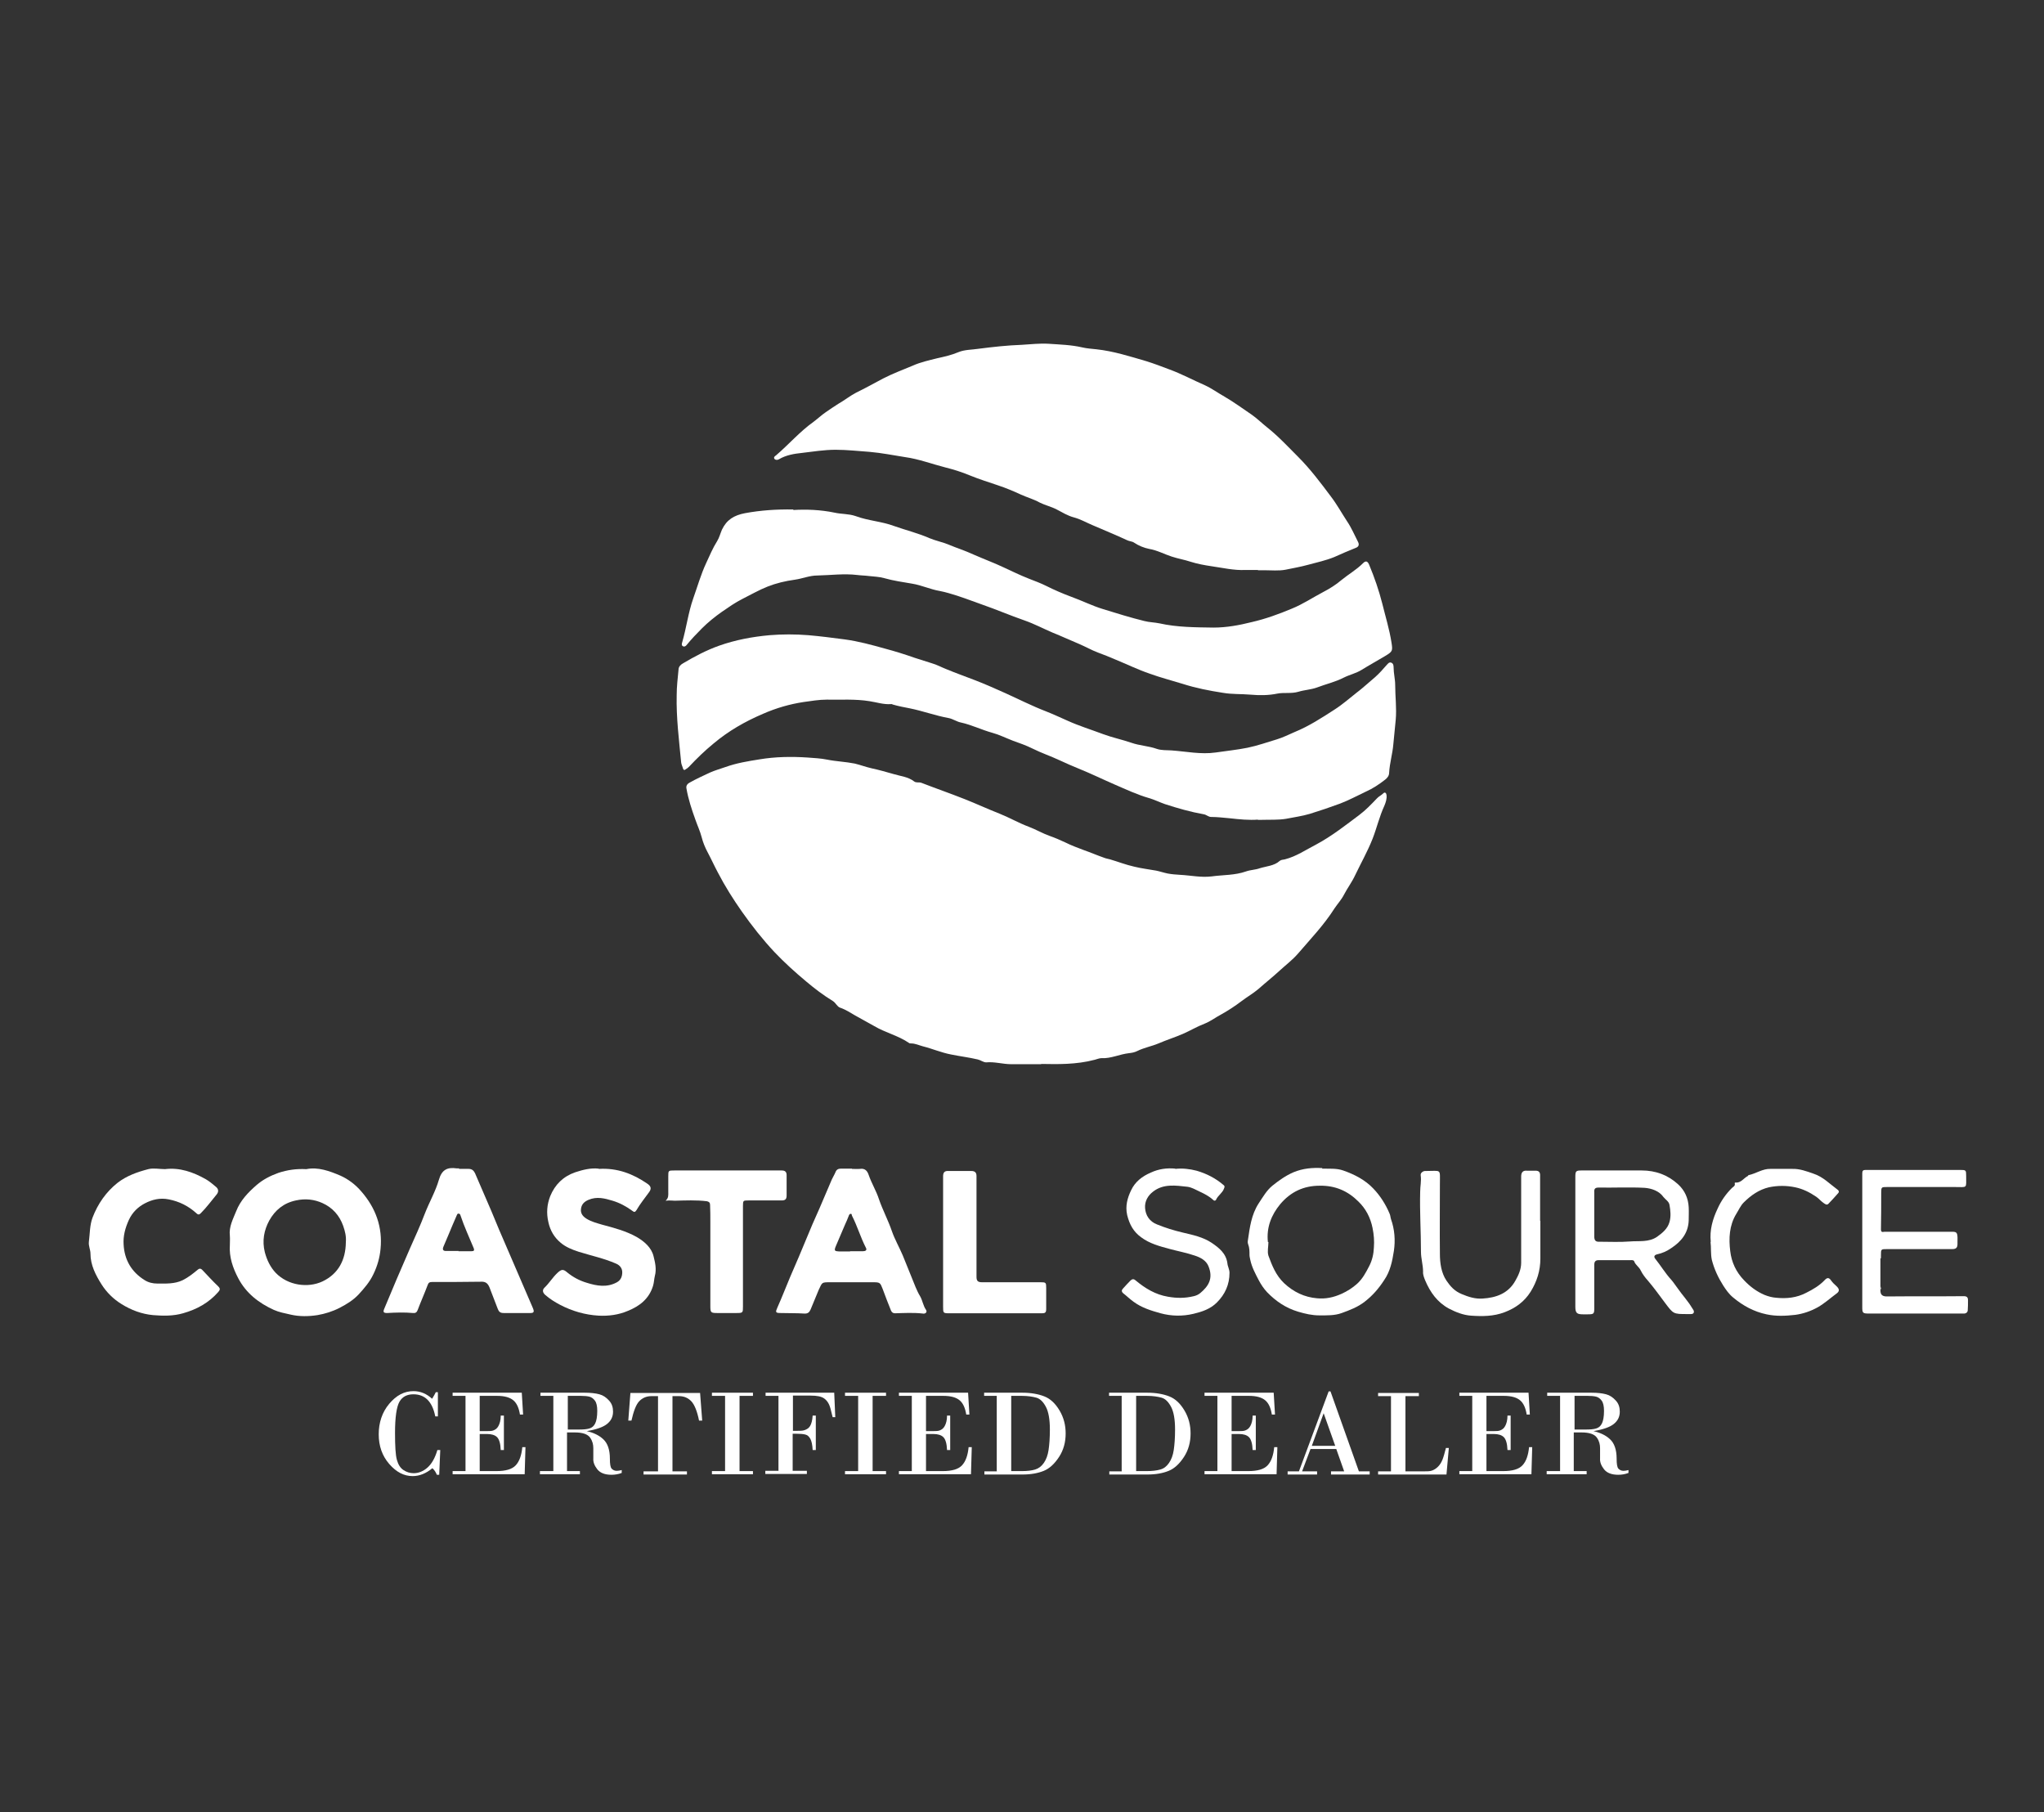 <?xml version="1.0" encoding="UTF-8"?><svg id="COASTAL" xmlns="http://www.w3.org/2000/svg" viewBox="0 0 77.72 68.9"><rect x="0" y="0" width="77.72" height="68.9" fill="#333333" stroke="none"/><defs><style>.cls-1{fill:#fff;}</style></defs><g><path class="cls-1" d="M39.57,40.46c-.47,0-.79,0-1.12,0-.32,0-.63-.1-.95-.07-.11,0-.2-.08-.32-.11-.34-.08-.68-.12-1.02-.19-.37-.07-.71-.22-1.07-.31-.15-.04-.29-.11-.45-.11-.03,0-.06,0-.08-.02-.41-.28-.9-.39-1.32-.64-.24-.14-.48-.26-.72-.4-.19-.11-.37-.23-.58-.3-.11-.04-.16-.18-.27-.25-.36-.22-.69-.47-1.01-.74-.42-.35-.83-.72-1.21-1.12-.45-.48-.86-1-1.24-1.54-.33-.47-.64-.96-.91-1.48-.14-.26-.26-.53-.4-.79-.09-.17-.17-.36-.22-.56-.06-.23-.16-.44-.24-.67-.14-.39-.27-.78-.34-1.19-.02-.11,.05-.18,.13-.22,.25-.14,.51-.26,.77-.38,.18-.08,.39-.14,.59-.21,.42-.15,.85-.22,1.29-.29,.6-.1,1.21-.11,1.82-.07,.25,.02,.51,.03,.75,.08,.35,.07,.7,.08,1.05,.15,.21,.05,.42,.13,.64,.18,.28,.06,.56,.14,.84,.22,.26,.08,.55,.1,.78,.28,.08,.06,.18,.02,.27,.05,.54,.21,1.09,.4,1.62,.61,.46,.18,.91,.39,1.37,.57,.37,.15,.72,.35,1.09,.49,.27,.1,.52,.25,.8,.35,.2,.07,.41,.16,.6,.25,.22,.11,.46,.2,.7,.29,.26,.09,.51,.2,.77,.29,.07,.03,.15,.04,.22,.06,.31,.09,.61,.21,.93,.28,.28,.07,.56,.1,.83,.15,.15,.03,.29,.08,.44,.11,.16,.03,.31,.04,.47,.05,.4,.02,.8,.11,1.2,.06,.44-.06,.89-.04,1.31-.19,.17-.06,.36-.06,.52-.12,.26-.08,.55-.09,.76-.28,.06-.05,.13-.04,.2-.06,.43-.11,.79-.36,1.18-.56,.3-.16,.59-.35,.87-.55,.26-.19,.52-.38,.78-.58,.24-.18,.45-.4,.66-.62,.07-.08,.17-.12,.25-.2,.06-.06,.11-.01,.12,.06,.02,.15-.03,.29-.08,.41-.19,.41-.29,.85-.45,1.26-.19,.48-.44,.92-.66,1.38-.12,.26-.3,.5-.43,.75-.09,.18-.24,.34-.36,.52-.4,.63-.91,1.16-1.39,1.72-.2,.23-.45,.42-.68,.63-.27,.25-.55,.47-.82,.71-.2,.17-.43,.3-.64,.46-.25,.19-.51,.36-.78,.51-.21,.11-.4,.26-.63,.35-.29,.11-.55,.27-.83,.39-.3,.13-.62,.23-.92,.36-.26,.11-.55,.16-.81,.29-.1,.05-.21,.07-.31,.08-.36,.04-.69,.21-1.05,.19-.08,0-.17,.04-.25,.06-.71,.19-1.44,.17-2.02,.16Z"/><path class="cls-1" d="M47.82,21.67c-.16,0-.32,0-.47,0-.43,.02-.85-.08-1.27-.14-.27-.04-.55-.09-.8-.17-.24-.08-.49-.12-.73-.2-.28-.09-.55-.24-.85-.29-.2-.04-.4-.12-.58-.24-.07-.05-.18-.05-.26-.09-.43-.2-.87-.38-1.31-.57-.24-.1-.46-.23-.72-.3-.23-.06-.44-.19-.65-.3-.21-.11-.44-.16-.64-.26-.23-.13-.49-.2-.73-.31-.28-.13-.57-.25-.87-.35-.35-.12-.71-.23-1.05-.37-.31-.13-.63-.23-.95-.31-.51-.13-1.01-.32-1.52-.39-.45-.07-.89-.16-1.35-.2-.43-.03-.86-.08-1.3-.08-.43,0-.86,.07-1.28,.12-.29,.03-.6,.08-.87,.24-.05,.03-.12,.04-.17-.01-.05-.07,.02-.11,.06-.14,.48-.41,.9-.9,1.42-1.27,.16-.12,.31-.26,.47-.37,.16-.11,.32-.22,.48-.32,.23-.13,.44-.3,.67-.42,.35-.17,.69-.36,1.03-.54,.37-.19,.75-.33,1.13-.49,.29-.13,.61-.2,.93-.28,.27-.06,.54-.12,.8-.23,.24-.1,.51-.09,.77-.13,.54-.07,1.09-.13,1.64-.15,.34-.02,.68-.06,1.02-.04,.43,.03,.86,.04,1.29,.14,.17,.04,.35,.05,.53,.07,.65,.07,1.27,.27,1.89,.45,.29,.09,.58,.2,.87,.31,.47,.17,.91,.41,1.37,.61,.26,.12,.49,.29,.74,.43,.36,.21,.7,.46,1.04,.69,.2,.14,.38,.32,.57,.47,.43,.34,.8,.74,1.19,1.13,.46,.46,.85,.98,1.24,1.5,.23,.3,.41,.63,.62,.95,.17,.25,.28,.52,.42,.79,.05,.1,.02,.18-.09,.22-.28,.11-.55,.23-.82,.35-.32,.13-.65,.2-.98,.29-.29,.08-.58,.13-.87,.19-.26,.05-.54,.02-.81,.02-.08,0-.15,0-.23,0Z"/><path class="cls-1" d="M47.85,31.16c-.36,.03-.73-.01-1.09-.05-.24-.02-.47-.05-.71-.05-.1,0-.17-.08-.27-.1-.51-.09-1-.23-1.49-.39-.2-.07-.4-.17-.61-.23-.45-.13-.87-.33-1.29-.51-.46-.2-.91-.42-1.38-.61-.24-.1-.48-.2-.71-.31-.34-.16-.7-.28-1.04-.45-.24-.12-.5-.21-.75-.3-.26-.1-.52-.23-.78-.3-.4-.11-.78-.3-1.19-.39-.16-.03-.31-.14-.47-.17-.5-.09-.98-.27-1.48-.37-.21-.04-.42-.08-.63-.14-.03-.01-.06-.03-.09-.02-.27,.02-.54-.07-.8-.11-.55-.09-1.09-.05-1.64-.06-.29,0-.58,.05-.87,.09-.53,.08-1.05,.23-1.55,.45-.68,.29-1.31,.65-1.88,1.13-.33,.27-.64,.57-.93,.88-.04,.04-.08,.07-.13,.1-.04,.04-.08,.03-.1-.03-.02-.08-.06-.15-.07-.23-.08-.85-.19-1.7-.17-2.56,0-.33,.04-.65,.07-.97,0-.11,.08-.19,.17-.24,.44-.26,.89-.5,1.37-.67,.62-.22,1.26-.34,1.92-.4,.49-.04,.98-.04,1.48,0,.46,.04,.92,.1,1.38,.16,.52,.07,1.03,.21,1.53,.35,.38,.1,.76,.22,1.13,.35,.22,.07,.44,.14,.66,.21,.18,.05,.36,.15,.54,.22,.36,.15,.73,.28,1.09,.42,.39,.15,.77,.32,1.15,.49,.51,.23,1.02,.49,1.54,.69,.28,.11,.56,.24,.83,.36,.44,.2,.9,.34,1.35,.51,.35,.13,.73,.21,1.08,.33,.31,.11,.65,.12,.96,.23,.17,.06,.37,.05,.56,.06,.56,.04,1.12,.16,1.68,.08,.4-.06,.81-.1,1.21-.18,.39-.08,.75-.21,1.12-.32,.23-.07,.45-.18,.68-.28,.54-.22,1.03-.54,1.51-.85,.3-.19,.57-.43,.85-.65,.24-.18,.46-.39,.69-.58,.16-.14,.3-.3,.44-.46,.05-.05,.09-.12,.17-.1,.09,.03,.1,.11,.1,.19,0,.22,.06,.44,.06,.66,0,.44,.06,.89,.02,1.33-.03,.31-.06,.61-.09,.92-.03,.37-.14,.72-.16,1.09,0,.11-.07,.2-.15,.26-.23,.18-.47,.34-.74,.46-.32,.15-.63,.32-.97,.45-.38,.14-.76,.27-1.15,.39-.3,.09-.61,.13-.91,.19-.3,.05-.62,.03-.93,.04-.05,0-.11,0-.16,0Z"/><path class="cls-1" d="M30.16,19.39c.5-.03,1.04-.01,1.57,.1,.26,.06,.54,.04,.8,.13,.48,.18,.99,.2,1.47,.38,.45,.16,.91,.27,1.34,.46,.24,.1,.5,.15,.74,.25,.31,.13,.63,.23,.93,.37,.38,.17,.77,.31,1.15,.49,.32,.15,.63,.3,.96,.43,.23,.09,.45,.17,.67,.28,.3,.15,.6,.28,.92,.4,.42,.15,.81,.35,1.24,.48,.52,.16,1.03,.32,1.56,.45,.19,.05,.39,.05,.58,.09,.67,.15,1.36,.15,2.05,.16,.5,0,.98-.09,1.46-.21,.52-.12,1.02-.3,1.52-.51,.42-.17,.79-.42,1.19-.63,.25-.13,.49-.28,.7-.46,.27-.22,.57-.39,.82-.64,.1-.1,.17-.08,.23,.06,.2,.48,.37,.97,.5,1.48,.12,.49,.27,.97,.35,1.48,.05,.32,.04,.34-.24,.51-.3,.18-.61,.35-.9,.53-.21,.13-.45,.18-.67,.29-.33,.17-.69,.25-1.03,.38-.22,.08-.47,.09-.7,.16-.27,.08-.55,.02-.8,.07-.34,.07-.68,.07-1.02,.04-.35-.03-.71-.01-1.05-.07-.52-.08-1.03-.18-1.53-.34-.42-.13-.85-.24-1.26-.39-.44-.15-.87-.36-1.31-.54-.21-.09-.43-.18-.65-.26-.24-.09-.47-.22-.7-.32-.34-.14-.68-.3-1.03-.44-.35-.15-.69-.33-1.06-.46-.55-.19-1.08-.42-1.63-.61-.42-.15-.83-.31-1.26-.43-.11-.03-.22-.06-.33-.08-.36-.06-.69-.22-1.06-.28-.35-.06-.71-.11-1.06-.21-.18-.05-.38-.06-.58-.08-.15-.02-.3-.02-.45-.04-.5-.06-1.01,.01-1.51,.02-.3,0-.57,.12-.86,.16-.36,.05-.7,.13-1.03,.26-.33,.13-.64,.31-.96,.47-.28,.14-.53,.32-.78,.49-.27,.19-.53,.4-.76,.63-.2,.2-.4,.41-.58,.63-.03,.04-.08,.08-.14,.05-.06-.03-.05-.09-.03-.15,.16-.55,.23-1.13,.42-1.67,.16-.45,.29-.91,.49-1.34,.13-.28,.25-.57,.42-.84,.08-.13,.12-.29,.18-.43,.18-.38,.46-.55,.88-.63,.6-.11,1.19-.15,1.84-.14Z"/><path class="cls-1" d="M11.65,44.45c.44-.09,.88,.07,1.3,.25,.29,.13,.57,.34,.79,.6,.55,.63,.81,1.36,.73,2.18-.03,.33-.12,.65-.27,.96-.14,.3-.35,.54-.57,.78-.2,.21-.44,.36-.71,.5-.27,.14-.56,.23-.85,.28-.33,.05-.68,.06-1.02-.02-.22-.05-.44-.09-.64-.18-.57-.26-1.05-.63-1.35-1.2-.21-.4-.35-.81-.32-1.26,0-.12,.01-.24,0-.36-.04-.34,.12-.63,.24-.93,.16-.41,.45-.71,.77-.99,.24-.21,.53-.36,.84-.47,.34-.11,.67-.16,1.06-.14Zm1.5,2.78c.02-.22-.03-.42-.1-.62-.14-.4-.41-.7-.79-.87-.31-.14-.65-.18-1.01-.1-.47,.1-.79,.37-1.01,.76-.2,.37-.28,.77-.17,1.21,.08,.3,.21,.57,.42,.79,.46,.47,1.21,.58,1.77,.32,.61-.29,.88-.82,.89-1.48Z"/><path class="cls-1" d="M32.39,44.44c.1,0,.21,.01,.31,0,.19-.03,.28,.08,.33,.23,.11,.32,.29,.61,.39,.92,.14,.41,.35,.8,.49,1.21,.11,.32,.29,.63,.42,.94,.12,.28,.22,.56,.34,.84,.1,.24,.18,.48,.32,.71,.09,.16,.11,.35,.22,.51,.06,.09-.03,.16-.12,.14-.35-.04-.71-.02-1.06-.01-.08,0-.12-.04-.15-.1-.11-.28-.22-.55-.32-.83-.09-.23-.1-.25-.35-.25-.54,0-1.09,0-1.63,0-.35,0-.31,0-.45,.29-.11,.25-.2,.5-.31,.75-.05,.11-.11,.16-.25,.15-.29-.02-.59-.01-.88-.02-.21,0-.21-.03-.13-.21,.17-.38,.32-.77,.48-1.15,.11-.26,.23-.53,.34-.79,.17-.41,.34-.81,.51-1.22,.09-.2,.18-.4,.27-.61,.16-.37,.31-.73,.47-1.1,.04-.09,.1-.18,.14-.28,.04-.1,.11-.13,.21-.13,.14,0,.28,0,.42,0h0Zm-.06,3.13h0c.16,0,.33,0,.49,0,.09,0,.16-.04,.1-.14-.2-.39-.32-.81-.52-1.2-.02-.03,0-.09-.06-.08-.04,0-.06,.05-.07,.08-.04,.11-.09,.22-.14,.33-.12,.27-.23,.55-.35,.82-.07,.17-.05,.19,.13,.2,.14,0,.27,0,.41,0Z"/><path class="cls-1" d="M17.45,44.44c.12,0,.25,0,.37,0,.12,0,.19,.06,.24,.16,.21,.49,.42,.97,.63,1.46,.19,.46,.38,.92,.58,1.37,.17,.39,.33,.77,.5,1.16,.16,.36,.31,.73,.47,1.09,.1,.22,.07,.25-.16,.24-.31,0-.62,0-.93,0-.13,0-.18-.05-.22-.15-.11-.28-.21-.55-.32-.83-.06-.14-.14-.22-.32-.21-.62,.01-1.24,.01-1.86,.01-.1,0-.14,.03-.17,.12-.12,.32-.26,.63-.38,.95-.03,.08-.08,.12-.17,.11-.33-.03-.66-.02-.99,0-.14,0-.16-.04-.11-.16,.16-.37,.31-.75,.47-1.12,.17-.39,.34-.78,.51-1.18,.19-.43,.39-.86,.56-1.31,.17-.44,.41-.85,.54-1.3,.11-.38,.32-.48,.67-.43,.03,0,.07,0,.1,0Zm-.02,3.13h0c.17,0,.34,0,.5,0,.08,0,.12-.02,.08-.12-.17-.41-.36-.82-.5-1.24-.01-.04-.03-.07-.08-.07-.04,0-.05,.04-.06,.06-.05,.12-.11,.25-.16,.37-.12,.28-.23,.56-.35,.83-.05,.12,0,.17,.12,.16,.15,0,.3,0,.46,0Z"/><path class="cls-1" d="M22.78,44.44c.7-.04,1.29,.19,1.83,.56,.15,.1,.17,.2,.06,.34-.16,.22-.33,.43-.47,.67-.05,.08-.09,.08-.15,.03-.23-.17-.49-.31-.76-.39-.3-.09-.6-.17-.92-.03-.16,.07-.26,.17-.28,.35-.02,.18,.09,.29,.22,.37,.18,.11,.38,.16,.58,.22,.45,.12,.91,.24,1.32,.47,.29,.17,.56,.4,.64,.73,.06,.24,.12,.49,.05,.75-.03,.12-.03,.25-.07,.38-.15,.49-.51,.77-.96,.95-.35,.15-.73,.2-1.11,.18-.51-.03-1-.17-1.46-.41-.21-.11-.4-.23-.57-.38-.09-.08-.12-.18-.03-.27,.18-.17,.31-.39,.49-.56,.15-.14,.22-.16,.37-.03,.23,.19,.48,.32,.75,.4,.38,.12,.77,.19,1.15-.02,.16-.09,.2-.24,.2-.38,0-.13-.07-.26-.24-.33-.46-.2-.94-.3-1.42-.45-.25-.08-.49-.18-.68-.34-.24-.2-.4-.46-.47-.79-.08-.35-.05-.67,.07-.98,.18-.44,.49-.75,.95-.91,.3-.1,.6-.17,.88-.14Z"/><path class="cls-1" d="M6.27,44.45c.56-.07,1.07,.11,1.55,.38,.14,.08,.27,.19,.4,.3,.09,.08,.1,.18,.02,.28-.2,.24-.38,.49-.6,.71-.06,.06-.1,.08-.18,0-.3-.27-.64-.44-1.04-.52-.34-.07-.64,.01-.91,.15-.25,.13-.47,.33-.61,.63-.14,.31-.22,.61-.2,.93,.03,.59,.3,1.05,.8,1.36,.14,.09,.31,.13,.48,.13,.33,0,.66,.02,.97-.13,.2-.1,.38-.24,.56-.39,.06-.05,.11-.07,.18,0,.2,.21,.4,.43,.61,.63,.08,.08,.07,.13,0,.21-.36,.41-.81,.66-1.34,.81-.38,.11-.77,.1-1.14,.07-.43-.04-.83-.19-1.2-.42-.31-.19-.57-.45-.76-.75-.22-.35-.42-.73-.42-1.17,0-.15-.08-.29-.06-.45,.04-.31,.03-.63,.14-.92,.2-.52,.51-.97,.95-1.32,.35-.27,.75-.41,1.17-.52,.2-.05,.42,0,.64,0Z"/><path class="cls-1" d="M59.9,47.2c0-.82,0-1.63,0-2.45,0-.23,.02-.25,.25-.25,.76,0,1.51,0,2.27,0,.53,0,1,.17,1.39,.53,.25,.23,.38,.52,.4,.86,.01,.17,0,.35,0,.52-.02,.47-.28,.79-.66,1.04-.17,.12-.35,.2-.55,.24-.07,.02-.14,.07-.06,.17,.21,.26,.38,.55,.61,.8,.09,.1,.16,.22,.24,.32,.18,.26,.39,.48,.55,.75,.03,.05,.09,.11,.06,.18-.03,.06-.1,.05-.16,.05-.03,0-.05,0-.08,0-.54,0-.53,0-.86-.44-.21-.28-.41-.56-.64-.83-.1-.11-.2-.24-.27-.38-.06-.14-.2-.21-.25-.35-.02-.06-.09-.05-.14-.05-.4,0-.8,0-1.21,0-.13,0-.17,.06-.17,.18,0,.54,0,1.09,0,1.63,0,.23-.01,.25-.25,.25-.06,0-.12,0-.18,0-.23,0-.29-.05-.29-.29,0-.82,0-1.64,0-2.46Zm.72-1.02c0,.28,0,.55,0,.83,0,.16,.06,.21,.21,.2,.38,0,.76,.02,1.14-.01,.35-.03,.72,.04,1.04-.18,.21-.15,.4-.31,.47-.56,.06-.21,.04-.43,0-.65-.02-.13-.15-.2-.23-.3-.16-.23-.45-.33-.72-.35-.58-.03-1.16,0-1.74-.01-.13,0-.18,.04-.17,.17,0,.28,0,.57,0,.85Z"/><path class="cls-1" d="M50.27,44.43c.27,.01,.54-.02,.8,.07,.43,.15,.84,.36,1.15,.69,.26,.27,.47,.6,.62,.96,.03,.07,.03,.14,.05,.2,.14,.39,.17,.81,.11,1.21-.06,.39-.14,.78-.37,1.11-.2,.31-.44,.59-.74,.82-.27,.21-.57,.32-.87,.43-.27,.1-.56,.09-.85,.09-.28,0-.54-.06-.81-.14-.47-.14-.85-.4-1.18-.74-.13-.14-.23-.29-.32-.46-.13-.25-.26-.49-.32-.77-.01-.06-.03-.12-.03-.19,0-.14,0-.27-.05-.4-.02-.05-.02-.11-.01-.16,.07-.48,.13-.97,.41-1.4,.16-.24,.3-.49,.52-.67,.25-.2,.5-.38,.8-.51,.36-.15,.72-.18,1.1-.16Zm-2.04,2.79c0,.17-.05,.36,0,.52,.14,.38,.28,.74,.59,1.04,.36,.34,.78,.54,1.26,.58,.32,.03,.62-.03,.93-.17,.22-.1,.41-.22,.59-.38,.21-.19,.33-.42,.46-.67,.12-.23,.17-.47,.18-.71,.02-.25,0-.49-.05-.74-.08-.4-.26-.74-.54-1.01-.4-.4-.88-.61-1.47-.6-.62,0-1.11,.24-1.5,.7-.34,.41-.53,.89-.47,1.44Z"/><path class="cls-1" d="M25.31,45.65c.12-.11,.1-.22,.1-.33,0-.2,0-.39,0-.59,0-.23,0-.23,.24-.23,1.11,0,2.23,0,3.34,0,.24,0,.49,0,.73,0,.13,0,.19,.05,.19,.18,0,.26,0,.51,0,.77,0,.14-.05,.19-.19,.19-.42,0-.84,0-1.26,0-.2,0-.21,0-.21,.21,0,1.27,0,2.54,0,3.82,0,.24,0,.25-.25,.25-.24,0-.49,0-.73,0-.24,0-.26-.02-.26-.26,0-1.06,0-2.12,0-3.18,0-.22,0-.45-.01-.67,0-.09-.04-.12-.12-.14-.41-.05-.81-.03-1.22-.02-.1,0-.2-.02-.34,0Z"/><path class="cls-1" d="M71.52,49.02v-1.18h-.02c0,.41,0,.82,0,1.22,0,.14,.05,.23,.24,.23,.98-.01,1.96,0,2.93-.01,.11,0,.16,.04,.16,.15,0,.13,0,.26-.01,.39,0,.06-.05,.11-.12,.12-.05,0-.1,0-.15,0-1.16,0-2.33,0-3.49,0-.23,0-.25-.02-.25-.24,0-1.7,0-3.39,0-5.09,0-.1,.03-.13,.13-.13,1.2,0,2.4,0,3.6,0,.21,0,.22,.01,.22,.22,0,.5,.06,.43-.43,.43-.86,0-1.72,0-2.58,0-.21,0-.22,0-.22,.22,0,.46,0,.92-.01,1.39,0,.14,.09,.09,.14,.09,.81,0,1.62,0,2.43,0,.05,0,.11,0,.16,0,.18,.01,.19,.04,.18,.47,0,.14-.06,.19-.2,.19-.83,0-1.65,0-2.48,0-.23,0-.23,0-.23,.24,0,.36,0,.73,0,1.09,0,.05,.01,.11-.03,.18Z"/><path class="cls-1" d="M37.13,46.65c0,.63,0,1.26,0,1.89,0,.16,.05,.21,.21,.21,.74,0,1.48,0,2.22,0,.21,0,.22,.01,.22,.22,0,.27,0,.53,0,.8,0,.13-.04,.16-.16,.16-.48,0-.97,0-1.45,0-.68,0-1.37,0-2.05,0-.26,0-.26,0-.26-.26,0-1.5,0-3.01,0-4.51,0-.15,0-.29,0-.44,0-.15,.06-.21,.21-.2,.29,0,.58,0,.86,0,.14,0,.2,.06,.2,.19,0,.19,0,.38,0,.57,0,.46,0,.92,0,1.39Z"/><path class="cls-1" d="M58.57,46.41c0,.48,0,.96,0,1.44,0,.46-.13,.87-.37,1.26-.24,.38-.57,.62-.99,.78-.42,.16-.85,.16-1.28,.13-.29-.02-.57-.13-.84-.27-.44-.24-.71-.62-.9-1.07-.04-.1-.09-.22-.08-.33,0-.26-.08-.5-.08-.76,0-.76-.05-1.52-.03-2.28,0-.21,.05-.41,.02-.62-.01-.08,.04-.13,.11-.16,.02-.01,.05-.01,.08-.01,.61,0,.54-.1,.54,.49,0,.89-.01,1.77,0,2.66,0,.35,.05,.72,.25,1.02,.15,.22,.31,.4,.58,.51,.26,.11,.52,.19,.79,.17,.51-.03,.98-.19,1.25-.68,.12-.21,.22-.43,.22-.68,0-1.04,0-2.08,0-3.12,0-.05,0-.11,0-.16,0-.15,.06-.24,.23-.22,.1,0,.2,0,.29,0,.16-.01,.21,.06,.2,.21,0,.57,0,1.13,0,1.7h0Z"/><path class="cls-1" d="M44.69,44.44c.27-.03,.54,0,.81,.07,.38,.11,.73,.29,1.03,.55,.05,.04,.03,.08,.01,.13-.06,.17-.23,.26-.3,.42-.02,.05-.08,.05-.11,.01-.22-.2-.49-.3-.75-.43-.07-.03-.15-.06-.23-.07-.45-.05-.91-.12-1.3,.18-.2,.15-.33,.37-.31,.63,.02,.28,.17,.51,.45,.62,.32,.13,.64,.23,.98,.31,.38,.09,.77,.17,1.1,.39,.28,.19,.55,.4,.6,.78,.01,.12,.08,.23,.08,.36,0,.45-.17,.82-.48,1.13-.25,.25-.56,.35-.89,.43-.42,.1-.84,.09-1.25-.02-.36-.1-.72-.21-1.03-.44-.14-.1-.26-.22-.39-.32-.07-.06-.07-.12-.01-.18,.09-.1,.19-.21,.29-.31,.06-.05,.11-.07,.19,0,.36,.3,.75,.54,1.23,.62,.34,.06,.65,.06,.98-.02,.09-.02,.18-.06,.25-.12,.31-.26,.5-.55,.31-1.02-.09-.22-.3-.33-.51-.4-.32-.11-.65-.17-.98-.26-.37-.1-.75-.2-1.07-.44-.29-.21-.44-.48-.53-.84-.08-.35,.01-.66,.15-.95,.15-.32,.42-.53,.75-.67,.3-.14,.61-.18,.93-.15Z"/><path class="cls-1" d="M65.05,47.22c-.05-.45,.07-.87,.26-1.27,.13-.29,.31-.55,.54-.78,.05-.05,.14-.08,.11-.18,0-.02,0-.03,.03-.03,.21,.02,.31-.17,.47-.25,0,0,.01-.02,.02-.03,.29-.06,.54-.25,.84-.24,.27,0,.54,0,.82,0,.29-.01,.55,.09,.81,.18,.37,.12,.62,.39,.92,.61,.08,.06,.05,.11,0,.16-.11,.12-.22,.25-.34,.37-.07,.08-.14,.01-.2-.03-.1-.07-.17-.16-.27-.23-.25-.17-.51-.3-.8-.36-.33-.07-.67-.07-1,0-.38,.09-.69,.31-.96,.58-.12,.12-.19,.29-.28,.43-.27,.44-.29,.94-.23,1.42,.05,.42,.22,.79,.53,1.11,.23,.24,.47,.42,.77,.55,.15,.06,.3,.1,.45,.11,.39,.04,.78,0,1.14-.19,.26-.13,.5-.27,.7-.48,.1-.11,.17-.1,.25,.02,.05,.07,.12,.14,.19,.2,.12,.11,.14,.2,.01,.29-.23,.17-.45,.37-.71,.52-.27,.15-.56,.25-.86,.29-.36,.04-.72,.06-1.09-.02-.48-.1-.9-.33-1.27-.64-.16-.13-.27-.29-.38-.46-.19-.3-.34-.62-.43-.97-.05-.24-.02-.46-.05-.69Z"/></g><g><path class="cls-1" d="M16.65,52.93v.92h-.1c-.11-.56-.39-.84-.83-.84-.24,0-.42,.09-.53,.28s-.17,.59-.17,1.19c0,.5,.02,.84,.07,1.02s.13,.31,.25,.39,.25,.12,.39,.12c.18,0,.36-.07,.52-.21s.29-.36,.38-.67h.11l-.04,.94h-.09c-.04-.1-.09-.18-.17-.25-.24,.2-.49,.3-.75,.3-.33,0-.62-.15-.89-.46s-.4-.69-.4-1.13,.13-.84,.4-1.16,.57-.48,.92-.48c.27,0,.5,.1,.71,.29,.06-.1,.11-.18,.14-.25h.1Z"/><path class="cls-1" d="M18.24,53.08v1.33h.28c.1,0,.18,0,.25-.03s.13-.07,.18-.16,.09-.22,.09-.4h.12v1.31h-.12c-.01-.25-.06-.41-.14-.49s-.21-.12-.38-.12h-.28v1.41h.63c.36,0,.6-.07,.74-.22s.22-.38,.25-.69h.12l-.03,1.03h-2.74v-.12h.49v-2.86h-.49v-.12h2.63l.05,.83h-.12c-.04-.25-.12-.43-.25-.54s-.33-.17-.62-.17h-.66Z"/><path class="cls-1" d="M21.04,55.93v-2.86h-.49v-.12h1.69c.22,0,.4,.02,.55,.06s.26,.12,.37,.24,.15,.26,.15,.42c0,.2-.08,.35-.23,.47s-.41,.21-.77,.27h0c.26,.06,.47,.16,.63,.31s.25,.39,.25,.74c0,.2,.02,.33,.07,.38s.11,.08,.19,.08c.05,0,.12-.01,.19-.03v.11c-.13,.05-.26,.07-.39,.07-.25,0-.43-.07-.54-.21s-.16-.28-.15-.41v-.39c0-.14-.03-.27-.12-.4s-.28-.2-.59-.2h-.29v1.47h.49v.12h-1.52v-.12h.49Zm.55-2.86v1.28h.41c.18,0,.31-.01,.41-.04s.17-.09,.22-.19,.08-.26,.08-.48c0-.18-.03-.31-.09-.39s-.13-.13-.21-.15-.19-.03-.32-.03h-.52Z"/><path class="cls-1" d="M23.99,52.96h2.63l.08,1.05h-.12c-.07-.35-.17-.6-.29-.73s-.28-.2-.47-.2h-.25v2.86h.55v.12h-1.65v-.12h.55v-2.86h-.25c-.19,0-.35,.07-.47,.2s-.21,.38-.29,.73h-.12l.08-1.05Z"/><path class="cls-1" d="M27.57,55.93v-2.86h-.5v-.12h1.56v.12h-.51v2.86h.51v.12h-1.56v-.12h.5Z"/><path class="cls-1" d="M29.6,55.93v-2.86h-.49v-.12h2.61l.04,.93h-.1s-.03-.13-.08-.32-.13-.31-.24-.39-.28-.11-.52-.11h-.67v1.34h.13c.14,0,.24,0,.32-.03s.15-.07,.2-.15,.09-.22,.1-.4h.12v1.31h-.12c-.01-.2-.04-.34-.09-.43s-.11-.14-.19-.16-.19-.03-.35-.03h-.13v1.41h.54v.12h-1.58v-.12h.49Z"/><path class="cls-1" d="M32.63,55.93v-2.86h-.5v-.12h1.56v.12h-.51v2.86h.51v.12h-1.56v-.12h.5Z"/><path class="cls-1" d="M35.21,53.08v1.33h.28c.1,0,.18,0,.25-.03s.13-.07,.18-.16,.09-.22,.09-.4h.12v1.31h-.12c-.01-.25-.06-.41-.14-.49s-.21-.12-.38-.12h-.28v1.41h.63c.36,0,.6-.07,.74-.22s.22-.38,.25-.69h.12l-.03,1.03h-2.74v-.12h.49v-2.86h-.49v-.12h2.63l.05,.83h-.12c-.04-.25-.12-.43-.25-.54s-.33-.17-.62-.17h-.66Z"/><path class="cls-1" d="M37.9,55.93v-2.86h-.48v-.12h1.46c.32,0,.6,.05,.83,.14s.42,.27,.58,.54,.23,.56,.23,.87c0,.33-.08,.63-.25,.89s-.36,.44-.58,.53-.49,.14-.81,.14h-1.45v-.12h.48Zm.55-2.86v2.86h.4c.21,0,.38-.02,.51-.06s.24-.12,.33-.25,.15-.29,.18-.49,.05-.46,.05-.78c0-.38-.05-.67-.15-.86s-.22-.31-.36-.35-.33-.07-.55-.07h-.41Z"/><path class="cls-1" d="M42.65,55.93v-2.86h-.48v-.12h1.46c.32,0,.6,.05,.83,.14s.42,.27,.58,.54,.23,.56,.23,.87c0,.33-.08,.63-.25,.89s-.36,.44-.58,.53-.49,.14-.81,.14h-1.45v-.12h.48Zm.55-2.86v2.86h.4c.21,0,.38-.02,.52-.06s.24-.12,.33-.25,.15-.29,.18-.49,.05-.46,.05-.78c0-.38-.05-.67-.15-.86s-.22-.31-.36-.35-.33-.07-.55-.07h-.41Z"/><path class="cls-1" d="M46.83,53.08v1.33h.28c.1,0,.18,0,.25-.03s.13-.07,.18-.16,.09-.22,.09-.4h.12v1.31h-.12c-.01-.25-.06-.41-.14-.49s-.21-.12-.38-.12h-.28v1.41h.63c.36,0,.6-.07,.74-.22s.22-.38,.25-.69h.12l-.03,1.03h-2.74v-.12h.49v-2.86h-.49v-.12h2.63l.05,.83h-.12c-.04-.25-.12-.43-.25-.54s-.33-.17-.62-.17h-.66Z"/><path class="cls-1" d="M50.81,55.09h-.98l-.32,.85h.57v.12h-1.12v-.12h.43l1.13-3.04h.07l1.08,3.04h.41v.12h-1.47v-.12h.5l-.3-.85Zm-.94-.12h.9l-.44-1.24h0l-.45,1.24Z"/><path class="cls-1" d="M53.44,53.08v2.86h.69c.13,0,.24,0,.32-.03s.15-.07,.23-.15,.13-.17,.17-.27,.08-.25,.13-.44h.11l-.09,1.01h-2.6v-.12h.49v-2.86h-.49v-.12h1.55v.12h-.51Z"/><path class="cls-1" d="M56.52,53.08v1.33h.28c.1,0,.18,0,.25-.03s.13-.07,.18-.16,.09-.22,.09-.4h.12v1.31h-.12c-.01-.25-.06-.41-.14-.49s-.21-.12-.38-.12h-.28v1.41h.63c.36,0,.6-.07,.74-.22s.22-.38,.25-.69h.12l-.03,1.03h-2.74v-.12h.49v-2.86h-.49v-.12h2.63l.05,.83h-.12c-.04-.25-.12-.43-.25-.54s-.33-.17-.62-.17h-.66Z"/><path class="cls-1" d="M59.32,55.93v-2.86h-.49v-.12h1.69c.22,0,.4,.02,.55,.06s.26,.12,.37,.24,.15,.26,.15,.42c0,.2-.08,.35-.23,.47s-.41,.21-.77,.27h0c.26,.06,.47,.16,.63,.31s.25,.39,.25,.74c0,.2,.02,.33,.07,.38s.11,.08,.19,.08c.05,0,.12-.01,.19-.03v.11c-.13,.05-.26,.07-.39,.07-.25,0-.43-.07-.54-.21s-.16-.28-.15-.41v-.39c0-.14-.03-.27-.12-.4s-.28-.2-.59-.2h-.29v1.47h.49v.12h-1.52v-.12h.49Zm.55-2.86v1.28h.41c.18,0,.31-.01,.41-.04s.17-.09,.22-.19,.08-.26,.08-.48c0-.18-.03-.31-.09-.39s-.13-.13-.21-.15-.19-.03-.32-.03h-.52Z"/></g></svg>